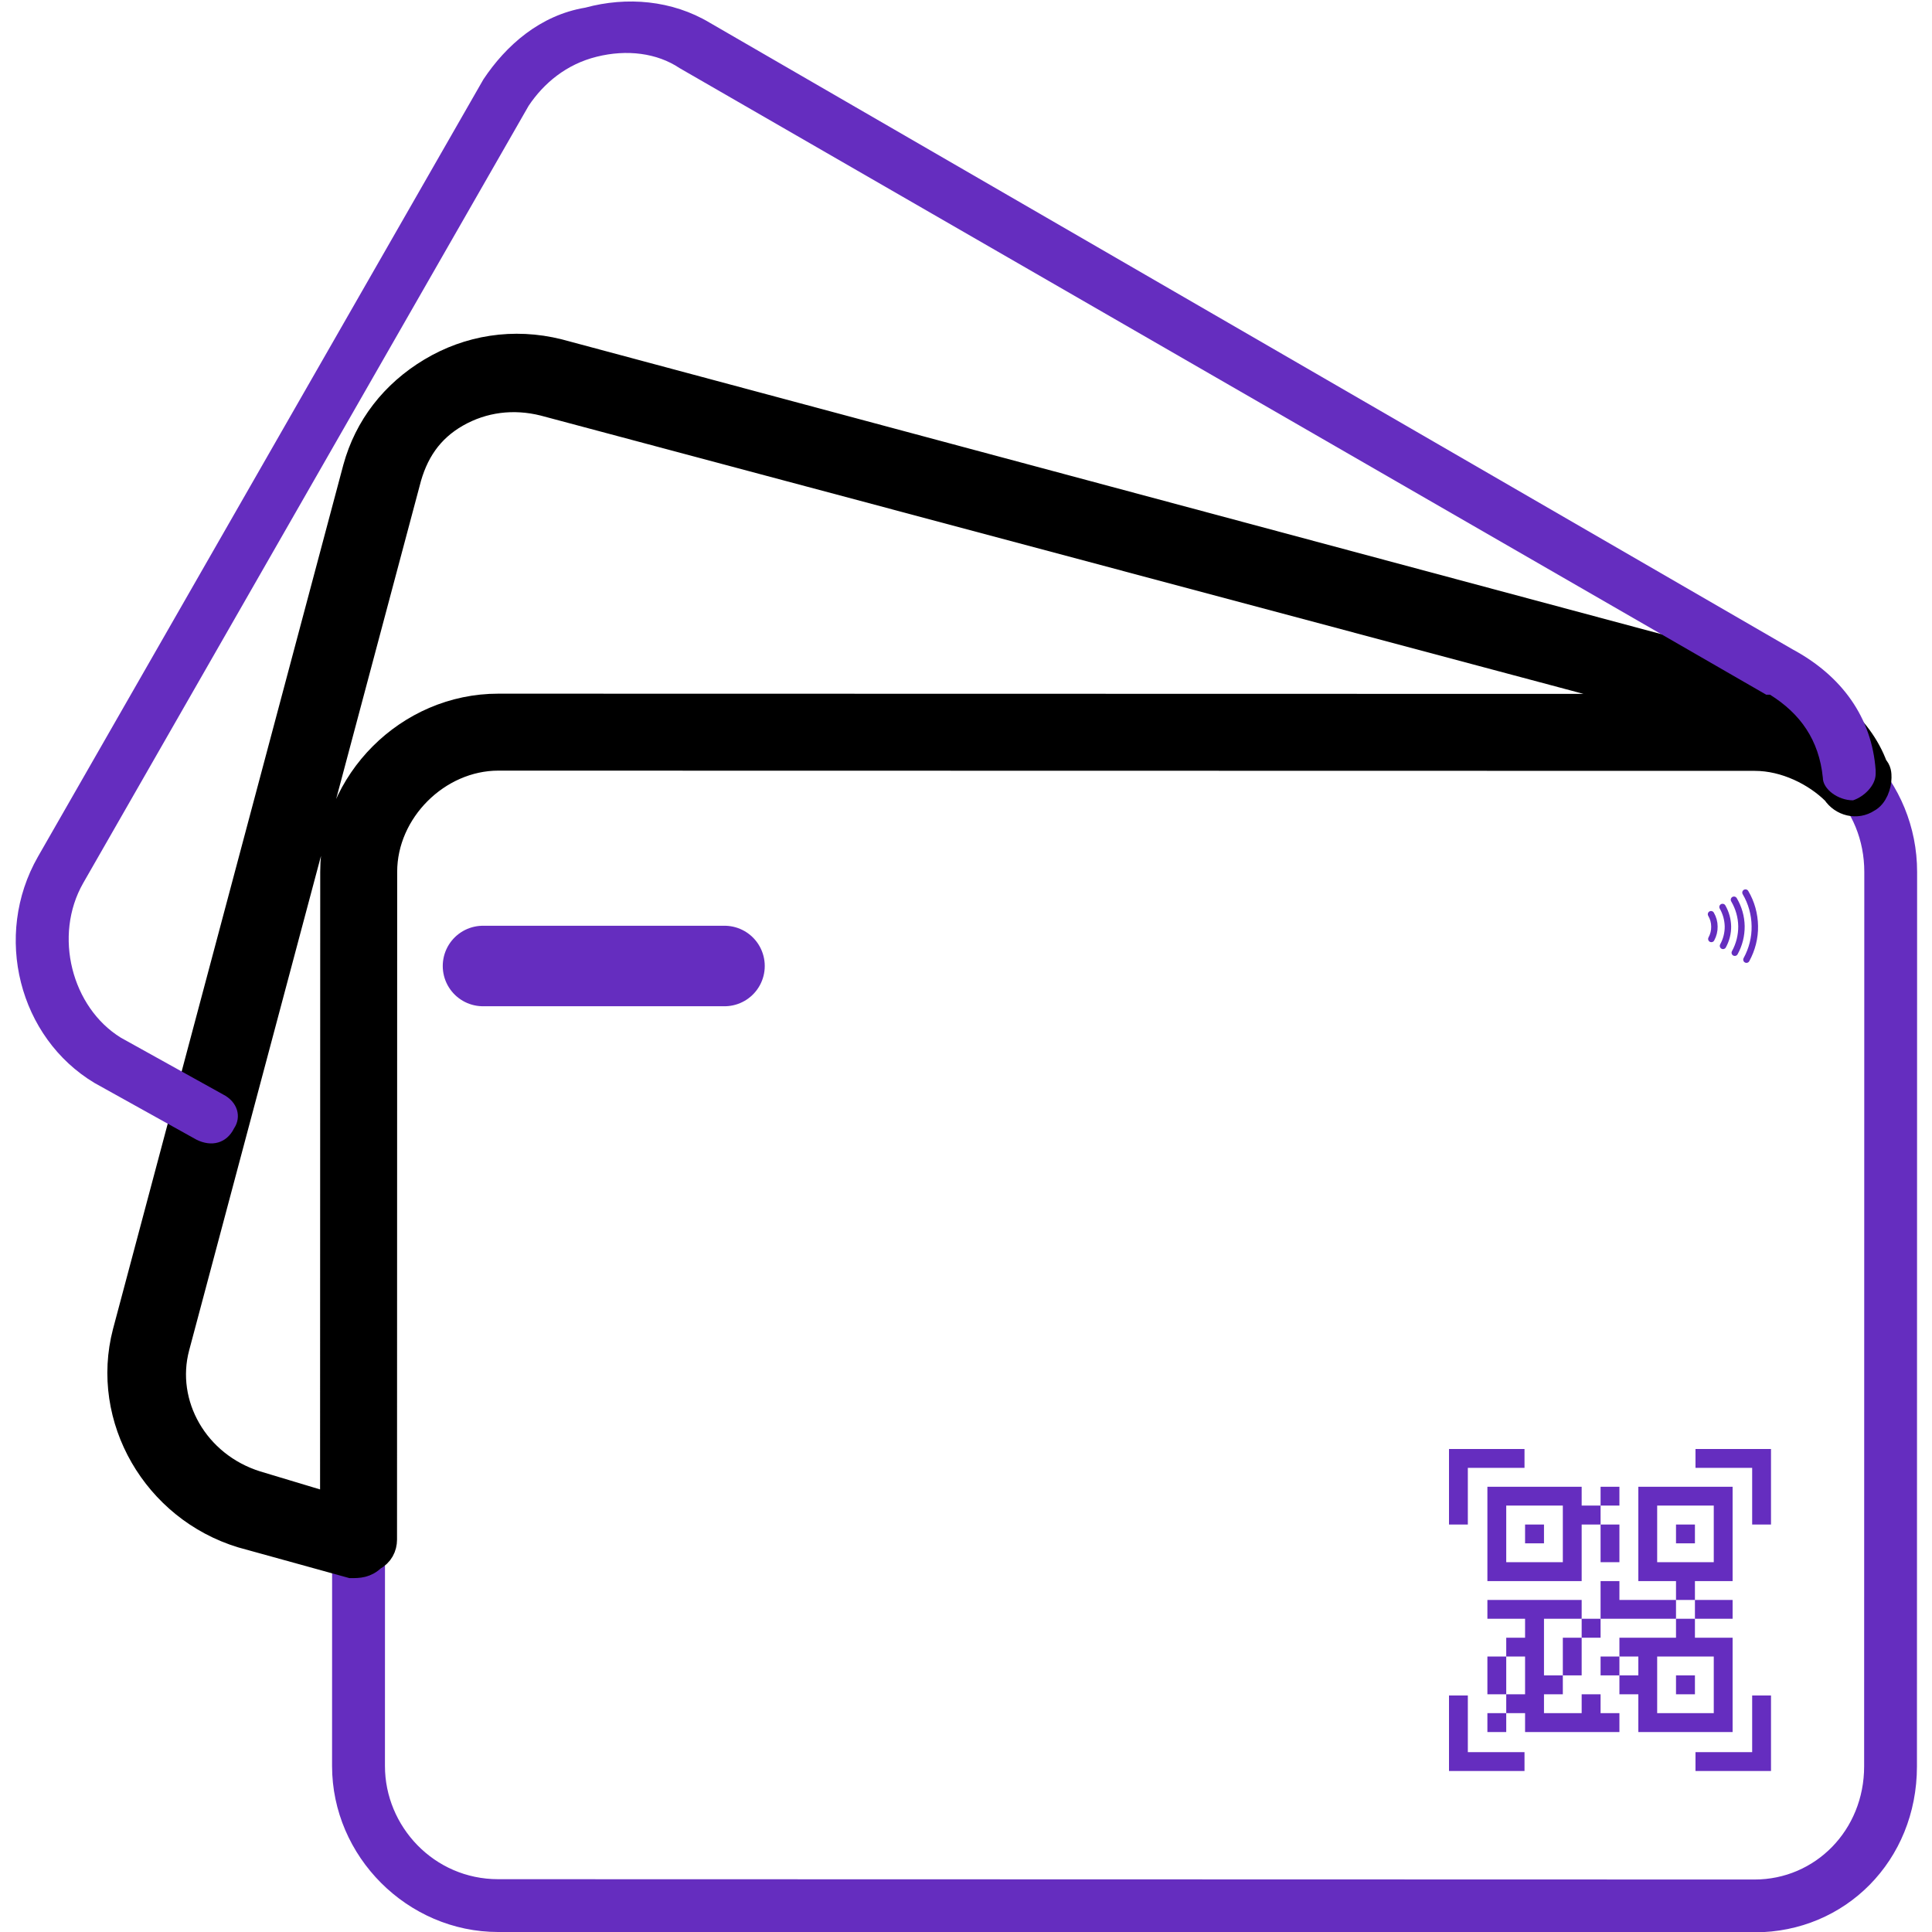 <svg xmlns="http://www.w3.org/2000/svg" width="24" height="24" viewBox="0 0 24 24" fill="none"><g clip-path="url(#clip0_1388_627)"><path fill-rule="evenodd" clip-rule="evenodd" d="M23.815 10.832L23.813 21.942C23.813 23.114 22.922 24.004 21.797 24.004L6.188 24C5.062 24 4.125 23.062 4.125 21.938L4.128 10.828C4.128 9.703 5.066 8.766 6.191 8.766L21.8 8.769C22.925 8.77 23.816 9.707 23.815 10.832ZM4.782 21.938C4.782 22.688 5.391 23.344 6.188 23.344L21.797 23.348C22.547 23.348 23.157 22.738 23.157 21.942L23.159 10.832C23.159 10.035 22.55 9.426 21.8 9.426L6.191 9.422C5.441 9.422 4.784 10.078 4.784 10.828L4.782 21.938Z" fill="#652DBF"></path><path fill-rule="evenodd" clip-rule="evenodd" d="M23.347 9.661C23.347 9.755 23.3 9.895 23.206 9.942C23.066 10.036 22.878 9.989 22.785 9.848C22.55 9.614 22.175 9.426 21.8 9.426L6.191 9.423C5.441 9.423 4.784 10.079 4.784 10.829L4.782 19.126C4.782 19.22 4.736 19.313 4.642 19.36C4.548 19.454 4.454 19.454 4.361 19.454L3.001 19.078C1.923 18.75 1.267 17.625 1.549 16.547L4.41 5.813C4.551 5.298 4.879 4.876 5.348 4.595C5.817 4.313 6.379 4.22 6.942 4.361L21.988 8.395C22.597 8.583 23.113 9.005 23.3 9.52C23.347 9.567 23.347 9.614 23.347 9.661ZM4.126 18.704L4.128 10.829C4.128 9.704 5.066 8.766 6.191 8.767L20.816 8.77L6.754 5.017C6.379 4.923 6.004 4.97 5.676 5.157C5.348 5.345 5.16 5.626 5.067 6.001L2.205 16.735C2.017 17.438 2.439 18.188 3.189 18.422L4.126 18.704Z" fill="black" stroke="black" stroke-width="0.3"></path><path fill-rule="evenodd" clip-rule="evenodd" d="M23.3 9.614C23.3 9.755 23.159 9.896 23.019 9.942C22.831 9.942 22.644 9.802 22.644 9.661C22.597 9.192 22.363 8.864 21.988 8.63L21.941 8.63L8.442 0.846C8.161 0.658 7.786 0.611 7.411 0.705C7.036 0.798 6.755 1.033 6.567 1.314L1.034 10.969C0.659 11.625 0.893 12.516 1.502 12.891L2.768 13.594C2.955 13.688 3.002 13.876 2.908 14.016C2.815 14.204 2.627 14.251 2.44 14.157L1.174 13.453C0.237 12.891 -0.091 11.625 0.472 10.641L6.005 0.986C6.286 0.564 6.708 0.189 7.271 0.095C7.786 -0.045 8.349 0.002 8.818 0.283L22.269 8.067C22.878 8.395 23.253 8.911 23.3 9.567L23.3 9.614Z" fill="#652DBF"></path><g clip-path="url(#clip1_1388_627)"><path d="M18.234 18.234L18.938 18.234L18.938 18L18 18L18 18.938L18.234 18.938L18.234 18.234Z" fill="#652DBF"></path><path d="M21.062 18L21.062 18.234L21.766 18.234L21.766 18.938L22 18.938L22 18L21.062 18Z" fill="#652DBF"></path><path d="M21.766 21.766L21.062 21.766L21.062 22L22 22L22 21.062L21.766 21.062L21.766 21.766Z" fill="#652DBF"></path><path d="M18.234 21.062L18 21.062L18 22L18.938 22L18.938 21.766L18.234 21.766L18.234 21.062Z" fill="#652DBF"></path><path d="M18.477 18.469L18.477 19.641L19.648 19.641L19.648 18.938L19.883 18.938L19.883 18.703L19.648 18.703L19.648 18.469L18.477 18.469ZM19.414 19.406L18.711 19.406L18.711 18.703L19.414 18.703L19.414 19.406Z" fill="#652DBF"></path><path d="M21.523 21.516L21.523 20.344L21.055 20.344L21.055 20.109L20.82 20.109L20.82 20.344L20.117 20.344L20.117 20.578L20.352 20.578L20.352 20.812L20.117 20.812L20.117 21.047L20.352 21.047L20.352 21.516L21.523 21.516ZM20.586 20.578L21.289 20.578L21.289 21.281L20.586 21.281L20.586 20.578Z" fill="#652DBF"></path><path d="M19.18 20.109L19.648 20.109L19.648 19.875L18.477 19.875L18.477 20.109L18.945 20.109L18.945 20.344L18.711 20.344L18.711 20.578L18.945 20.578L18.945 21.047L18.711 21.047L18.711 21.281L18.945 21.281L18.945 21.516L20.117 21.516L20.117 21.281L19.883 21.281L19.883 21.047L19.648 21.047L19.648 21.281L19.18 21.281L19.18 21.047L19.414 21.047L19.414 20.812L19.18 20.812L19.18 20.109Z" fill="#652DBF"></path><path d="M18.945 18.938L19.18 18.938L19.18 19.172L18.945 19.172L18.945 18.938Z" fill="#652DBF"></path><path d="M20.82 18.938L21.055 18.938L21.055 19.172L20.82 19.172L20.82 18.938Z" fill="#652DBF"></path><path d="M21.055 19.641L21.523 19.641L21.523 18.469L20.352 18.469L20.352 19.641L20.82 19.641L20.82 19.875L21.055 19.875L21.055 19.641ZM20.586 19.406L20.586 18.703L21.289 18.703L21.289 19.406L20.586 19.406Z" fill="#652DBF"></path><path d="M21.523 20.109L21.523 19.875C21.467 19.875 21.112 19.875 21.055 19.875L21.055 20.109L21.523 20.109Z" fill="#652DBF"></path><path d="M20.82 20.812L21.055 20.812L21.055 21.047L20.82 21.047L20.82 20.812Z" fill="#652DBF"></path><path d="M19.883 20.578L20.117 20.578L20.117 20.812L19.883 20.812L19.883 20.578Z" fill="#652DBF"></path><path d="M19.414 20.812L19.648 20.812C19.648 20.756 19.648 20.401 19.648 20.344L19.414 20.344L19.414 20.812Z" fill="#652DBF"></path><path d="M19.648 20.109L19.883 20.109L19.883 20.344L19.648 20.344L19.648 20.109Z" fill="#652DBF"></path><path d="M18.711 20.578L18.477 20.578L18.477 21.047L18.711 21.047C18.711 20.99 18.711 20.635 18.711 20.578Z" fill="#652DBF"></path><path d="M18.477 21.281L18.711 21.281L18.711 21.516L18.477 21.516L18.477 21.281Z" fill="#652DBF"></path><path d="M19.883 18.469L20.117 18.469L20.117 18.703L19.883 18.703L19.883 18.469Z" fill="#652DBF"></path><path d="M19.883 19.406L20.117 19.406C20.117 19.349 20.117 18.995 20.117 18.938L19.883 18.938L19.883 19.406Z" fill="#652DBF"></path><path d="M20.117 19.875L20.117 19.641L19.883 19.641L19.883 20.109L20.82 20.109L20.82 19.875L20.117 19.875Z" fill="#652DBF"></path></g><path d="M6 12L9 12" stroke="#652DBF" stroke-linecap="round"></path><g clip-path="url(#clip2_1388_627)"><path d="M21.255 11.357C21.282 11.403 21.297 11.456 21.297 11.51C21.298 11.564 21.285 11.617 21.259 11.664M21.398 11.267C21.44 11.34 21.463 11.423 21.465 11.507C21.466 11.592 21.445 11.675 21.404 11.75M21.54 11.177C21.599 11.277 21.631 11.389 21.633 11.505C21.634 11.62 21.606 11.734 21.55 11.835M21.683 11.088C21.757 11.213 21.797 11.357 21.799 11.503C21.802 11.649 21.765 11.793 21.695 11.921" stroke="#652DBF" stroke-width="0.08" stroke-linecap="round" stroke-linejoin="round"></path></g></g><defs><clipPath id="clip0_1388_627"><rect width="24" height="24" fill="white" transform="translate(0 24) rotate(-89.988)"></rect></clipPath><clipPath id="clip1_1388_627"><rect width="4" height="4" fill="white" transform="translate(18 18)"></rect></clipPath><clipPath id="clip2_1388_627"><rect width="1" height="1" fill="white" transform="translate(21 11.014) rotate(-0.811)"></rect></clipPath></defs></svg>